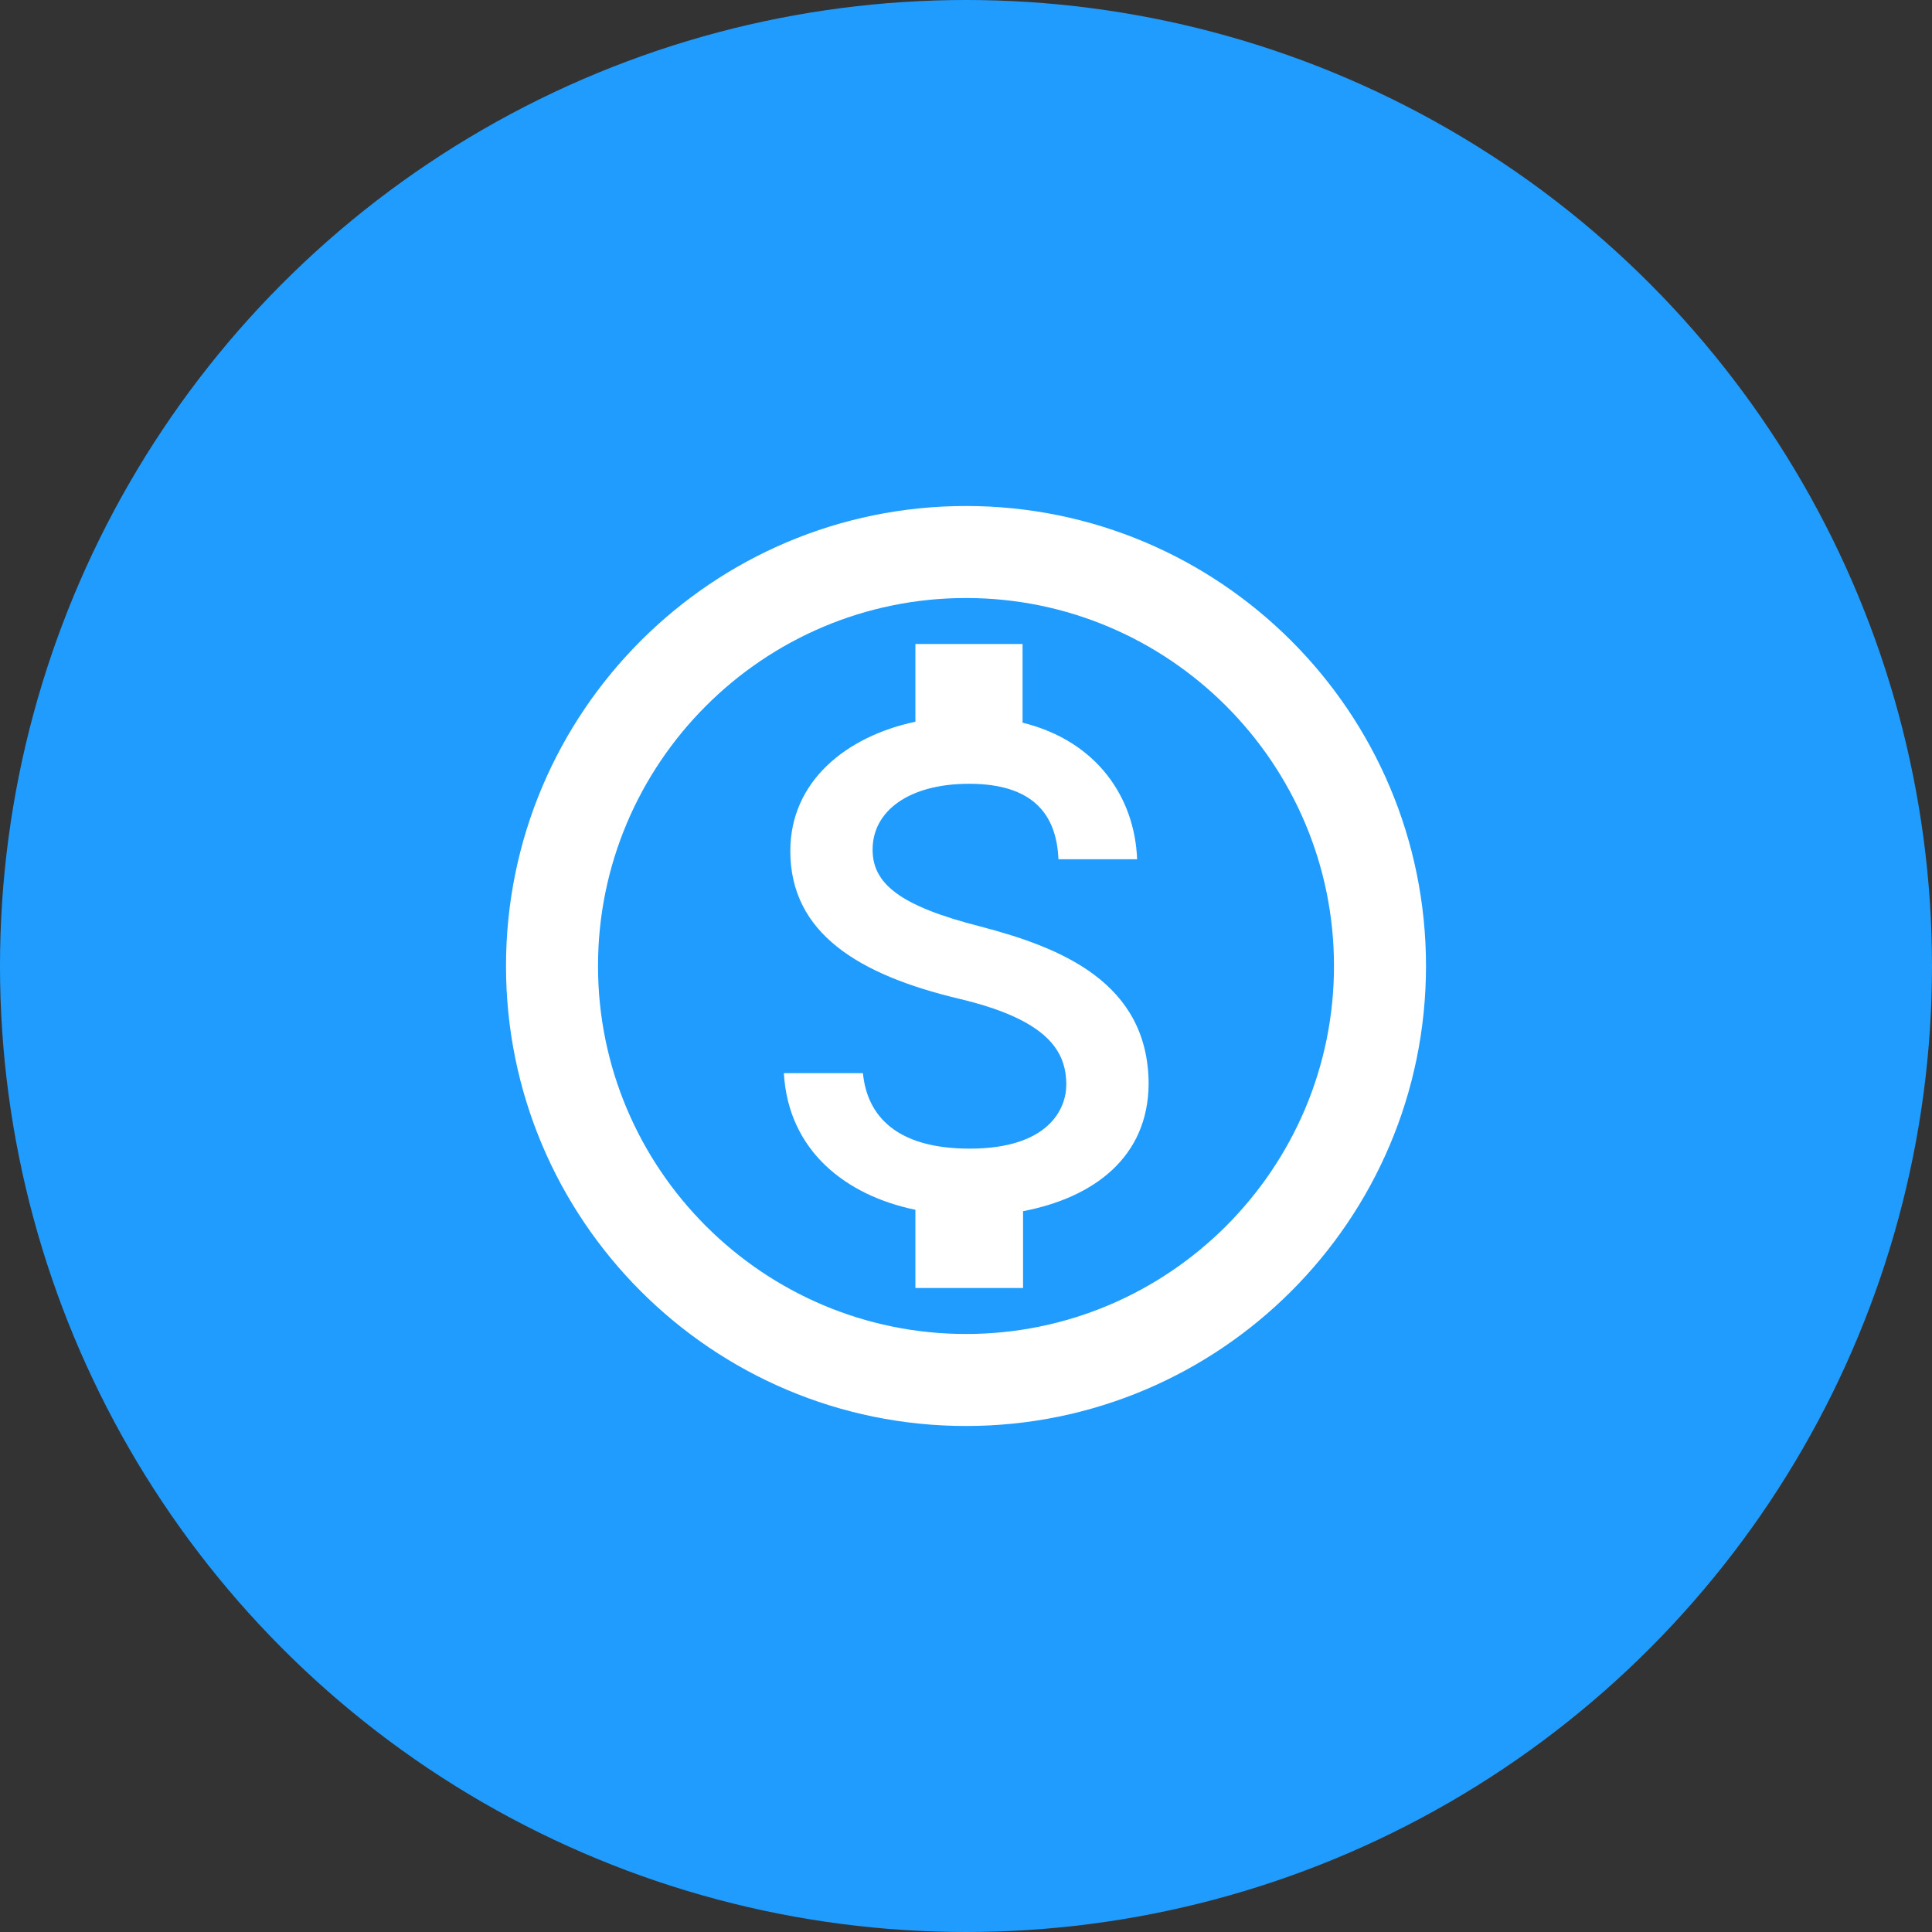 <svg xmlns="http://www.w3.org/2000/svg" width="32" height="32" viewBox="0 0 32 32">
    <rect x="0" y="0" width="32" height="32" fill="#333333" stroke="none"/>
    <g fill="none" fill-rule="evenodd">
        <circle cx="16" cy="16" r="16" fill="#209CFF"/>
        <path fill="#FFF" fill-rule="nonzero" d="M16 8.381c-4.206 0-7.619 3.413-7.619 7.619 0 4.206 3.413 7.619 7.619 7.619 4.206 0 7.619-3.413 7.619-7.619 0-4.206-3.413-7.619-7.619-7.619zm0 13.714c-3.36 0-6.095-2.735-6.095-6.095S12.64 9.905 16 9.905 22.095 12.64 22.095 16 19.36 22.095 16 22.095zm.236-6.75c-1.348-.343-1.783-.716-1.783-1.273 0-.64.602-1.09 1.6-1.09 1.052 0 1.448.504 1.478 1.25h1.303c-.038-1.02-.663-1.958-1.897-2.262v-1.303h-1.775v1.287c-1.15.244-2.072.99-2.072 2.141 0 1.364 1.135 2.05 2.788 2.446 1.486.35 1.783.876 1.783 1.425 0 .404-.297 1.059-1.6 1.059-1.22 0-1.7-.549-1.768-1.25h-1.31c.076 1.295 1.036 2.027 2.179 2.263v1.295h1.783v-1.272c1.158-.221 2.072-.884 2.08-2.11-.008-1.677-1.448-2.256-2.789-2.606z"/>
    </g>
</svg>
